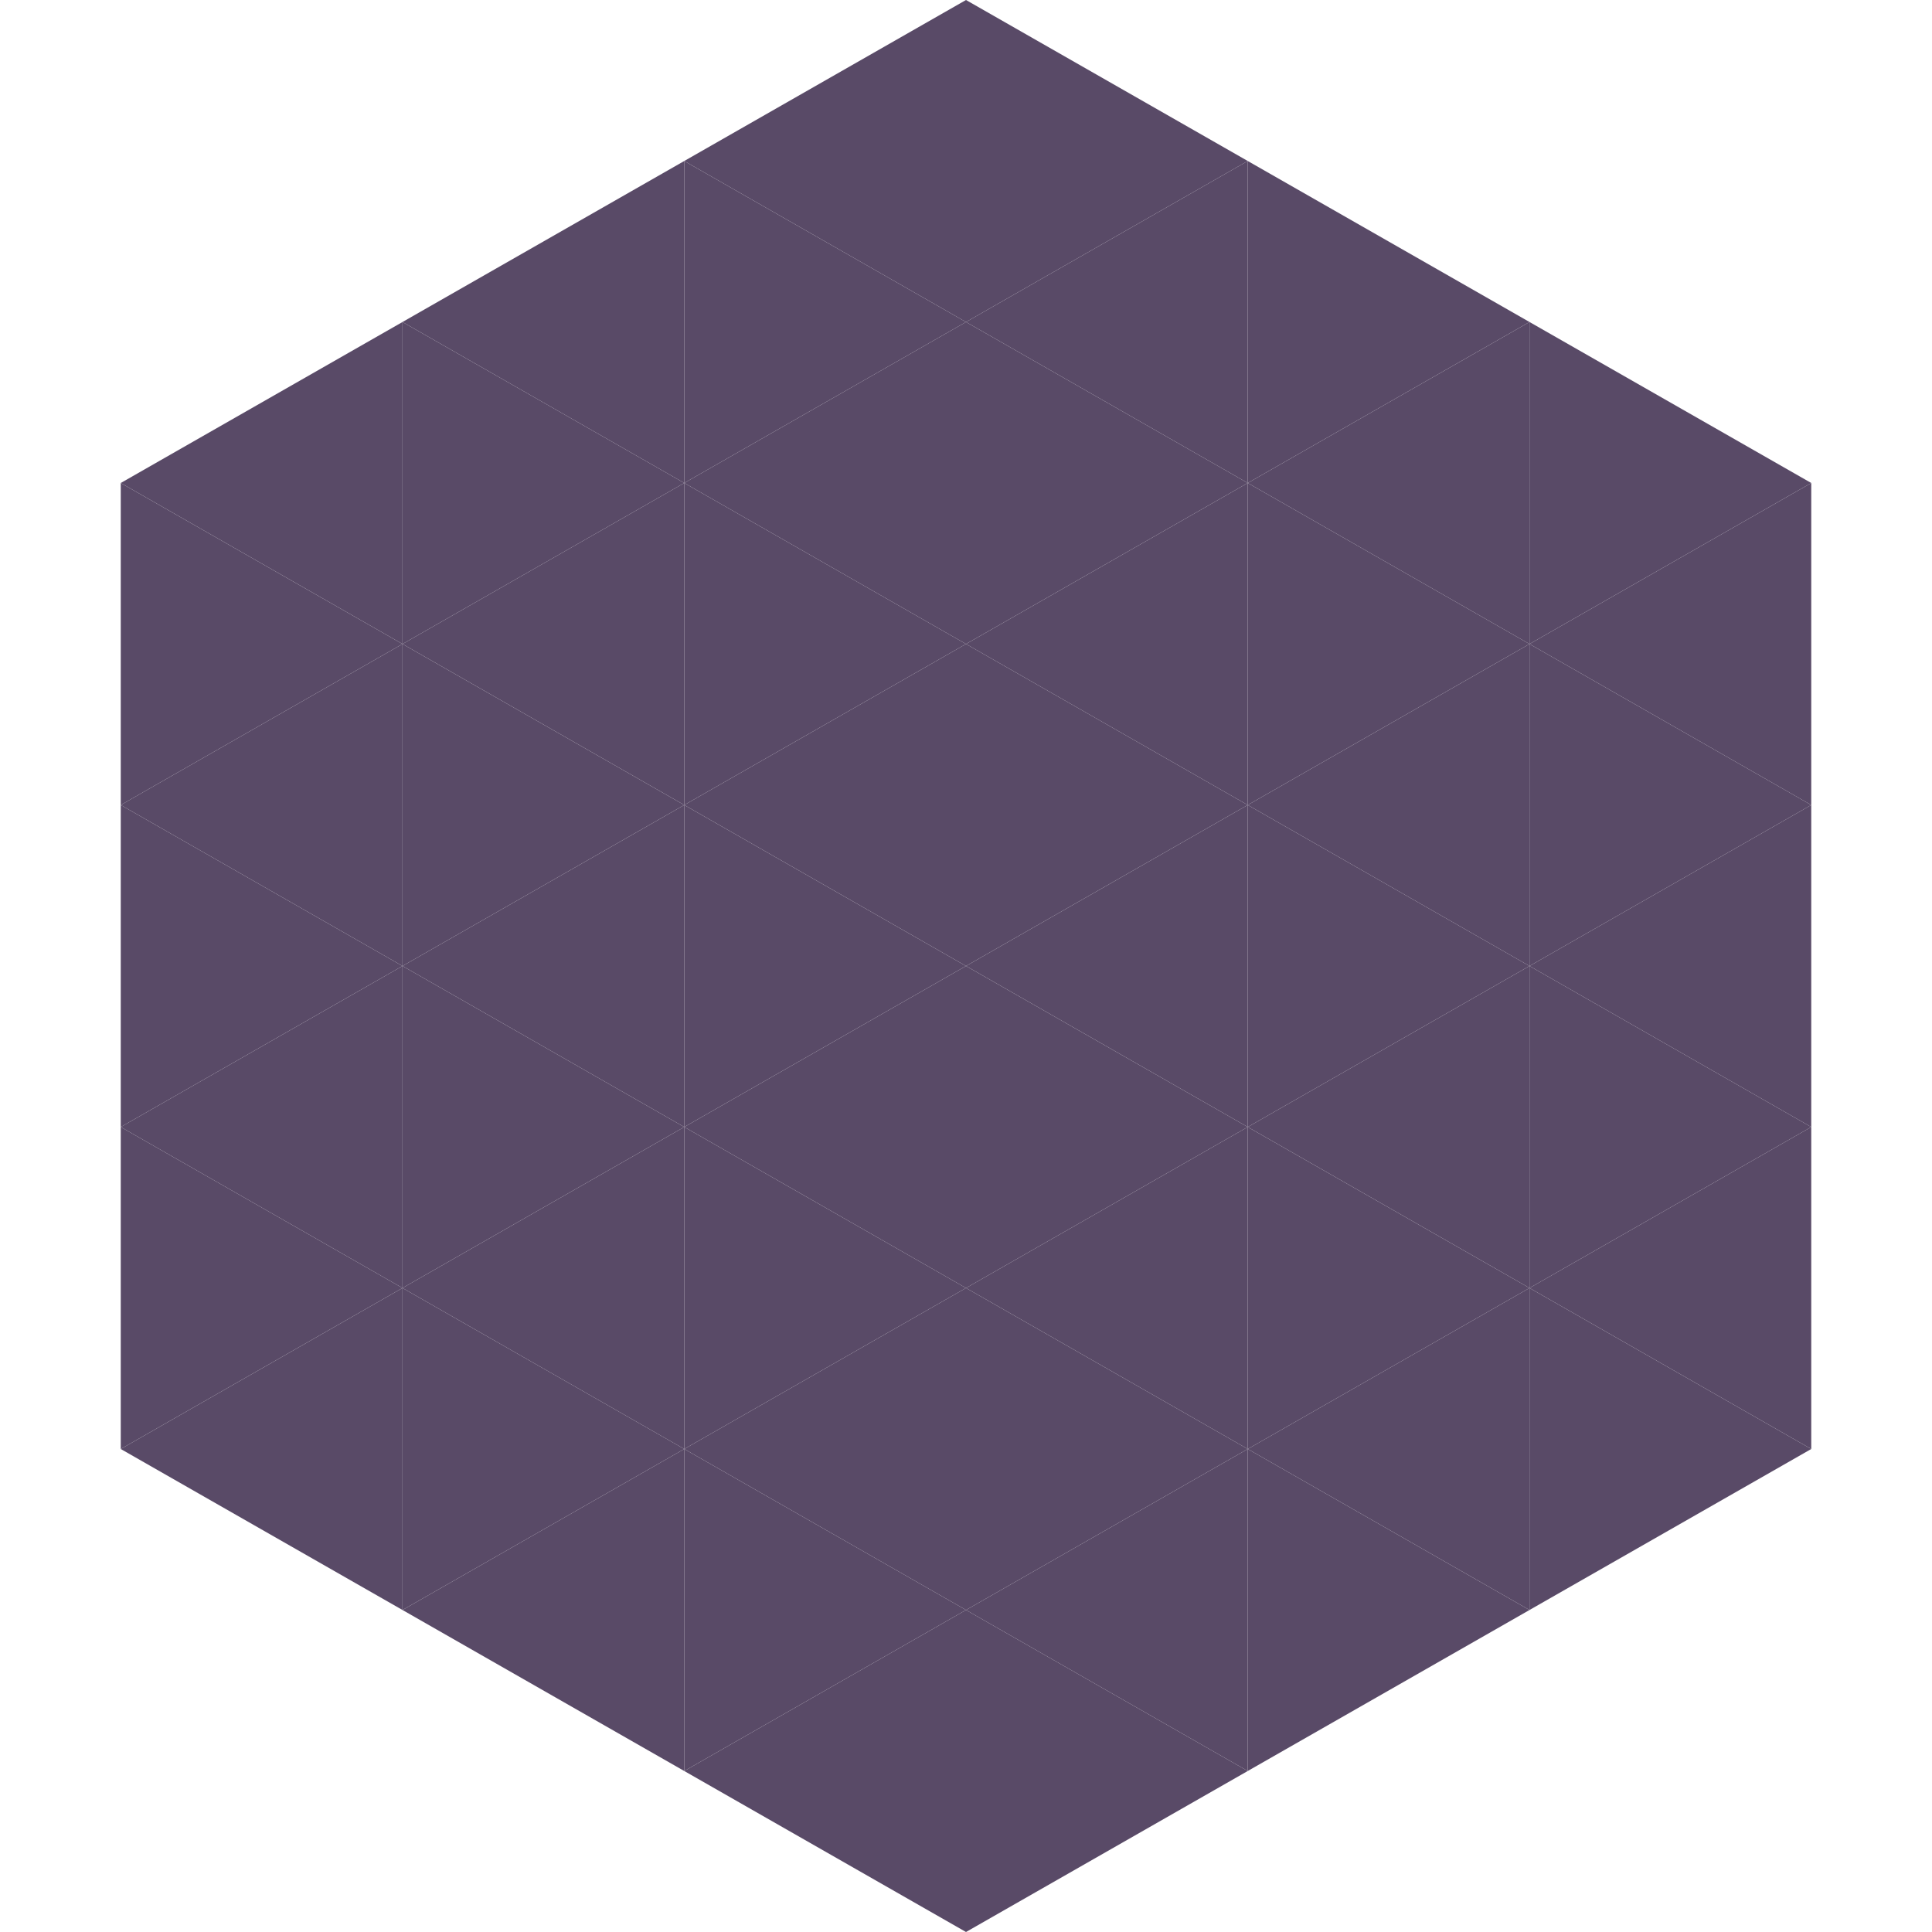 <?xml version="1.0"?>
<!-- Generated by SVGo -->
<svg width="240" height="240"
     xmlns="http://www.w3.org/2000/svg"
     xmlns:xlink="http://www.w3.org/1999/xlink">
<polygon points="50,40 15,60 50,80" style="fill:rgb(89,74,103)" />
<polygon points="190,40 225,60 190,80" style="fill:rgb(89,74,103)" />
<polygon points="15,60 50,80 15,100" style="fill:rgb(89,74,103)" />
<polygon points="225,60 190,80 225,100" style="fill:rgb(89,74,103)" />
<polygon points="50,80 15,100 50,120" style="fill:rgb(89,74,103)" />
<polygon points="190,80 225,100 190,120" style="fill:rgb(89,74,103)" />
<polygon points="15,100 50,120 15,140" style="fill:rgb(89,74,103)" />
<polygon points="225,100 190,120 225,140" style="fill:rgb(89,74,103)" />
<polygon points="50,120 15,140 50,160" style="fill:rgb(89,74,103)" />
<polygon points="190,120 225,140 190,160" style="fill:rgb(89,74,103)" />
<polygon points="15,140 50,160 15,180" style="fill:rgb(89,74,103)" />
<polygon points="225,140 190,160 225,180" style="fill:rgb(89,74,103)" />
<polygon points="50,160 15,180 50,200" style="fill:rgb(89,74,103)" />
<polygon points="190,160 225,180 190,200" style="fill:rgb(89,74,103)" />
<polygon points="15,180 50,200 15,220" style="fill:rgb(255,255,255); fill-opacity:0" />
<polygon points="225,180 190,200 225,220" style="fill:rgb(255,255,255); fill-opacity:0" />
<polygon points="50,0 85,20 50,40" style="fill:rgb(255,255,255); fill-opacity:0" />
<polygon points="190,0 155,20 190,40" style="fill:rgb(255,255,255); fill-opacity:0" />
<polygon points="85,20 50,40 85,60" style="fill:rgb(89,74,103)" />
<polygon points="155,20 190,40 155,60" style="fill:rgb(89,74,103)" />
<polygon points="50,40 85,60 50,80" style="fill:rgb(89,74,103)" />
<polygon points="190,40 155,60 190,80" style="fill:rgb(89,74,103)" />
<polygon points="85,60 50,80 85,100" style="fill:rgb(89,74,103)" />
<polygon points="155,60 190,80 155,100" style="fill:rgb(89,74,103)" />
<polygon points="50,80 85,100 50,120" style="fill:rgb(89,74,103)" />
<polygon points="190,80 155,100 190,120" style="fill:rgb(89,74,103)" />
<polygon points="85,100 50,120 85,140" style="fill:rgb(89,74,103)" />
<polygon points="155,100 190,120 155,140" style="fill:rgb(89,74,103)" />
<polygon points="50,120 85,140 50,160" style="fill:rgb(89,74,103)" />
<polygon points="190,120 155,140 190,160" style="fill:rgb(89,74,103)" />
<polygon points="85,140 50,160 85,180" style="fill:rgb(89,74,103)" />
<polygon points="155,140 190,160 155,180" style="fill:rgb(89,74,103)" />
<polygon points="50,160 85,180 50,200" style="fill:rgb(89,74,103)" />
<polygon points="190,160 155,180 190,200" style="fill:rgb(89,74,103)" />
<polygon points="85,180 50,200 85,220" style="fill:rgb(89,74,103)" />
<polygon points="155,180 190,200 155,220" style="fill:rgb(89,74,103)" />
<polygon points="120,0 85,20 120,40" style="fill:rgb(89,74,103)" />
<polygon points="120,0 155,20 120,40" style="fill:rgb(89,74,103)" />
<polygon points="85,20 120,40 85,60" style="fill:rgb(89,74,103)" />
<polygon points="155,20 120,40 155,60" style="fill:rgb(89,74,103)" />
<polygon points="120,40 85,60 120,80" style="fill:rgb(89,74,103)" />
<polygon points="120,40 155,60 120,80" style="fill:rgb(89,74,103)" />
<polygon points="85,60 120,80 85,100" style="fill:rgb(89,74,103)" />
<polygon points="155,60 120,80 155,100" style="fill:rgb(89,74,103)" />
<polygon points="120,80 85,100 120,120" style="fill:rgb(89,74,103)" />
<polygon points="120,80 155,100 120,120" style="fill:rgb(89,74,103)" />
<polygon points="85,100 120,120 85,140" style="fill:rgb(89,74,103)" />
<polygon points="155,100 120,120 155,140" style="fill:rgb(89,74,103)" />
<polygon points="120,120 85,140 120,160" style="fill:rgb(89,74,103)" />
<polygon points="120,120 155,140 120,160" style="fill:rgb(89,74,103)" />
<polygon points="85,140 120,160 85,180" style="fill:rgb(89,74,103)" />
<polygon points="155,140 120,160 155,180" style="fill:rgb(89,74,103)" />
<polygon points="120,160 85,180 120,200" style="fill:rgb(89,74,103)" />
<polygon points="120,160 155,180 120,200" style="fill:rgb(89,74,103)" />
<polygon points="85,180 120,200 85,220" style="fill:rgb(89,74,103)" />
<polygon points="155,180 120,200 155,220" style="fill:rgb(89,74,103)" />
<polygon points="120,200 85,220 120,240" style="fill:rgb(89,74,103)" />
<polygon points="120,200 155,220 120,240" style="fill:rgb(89,74,103)" />
<polygon points="85,220 120,240 85,260" style="fill:rgb(255,255,255); fill-opacity:0" />
<polygon points="155,220 120,240 155,260" style="fill:rgb(255,255,255); fill-opacity:0" />
</svg>
